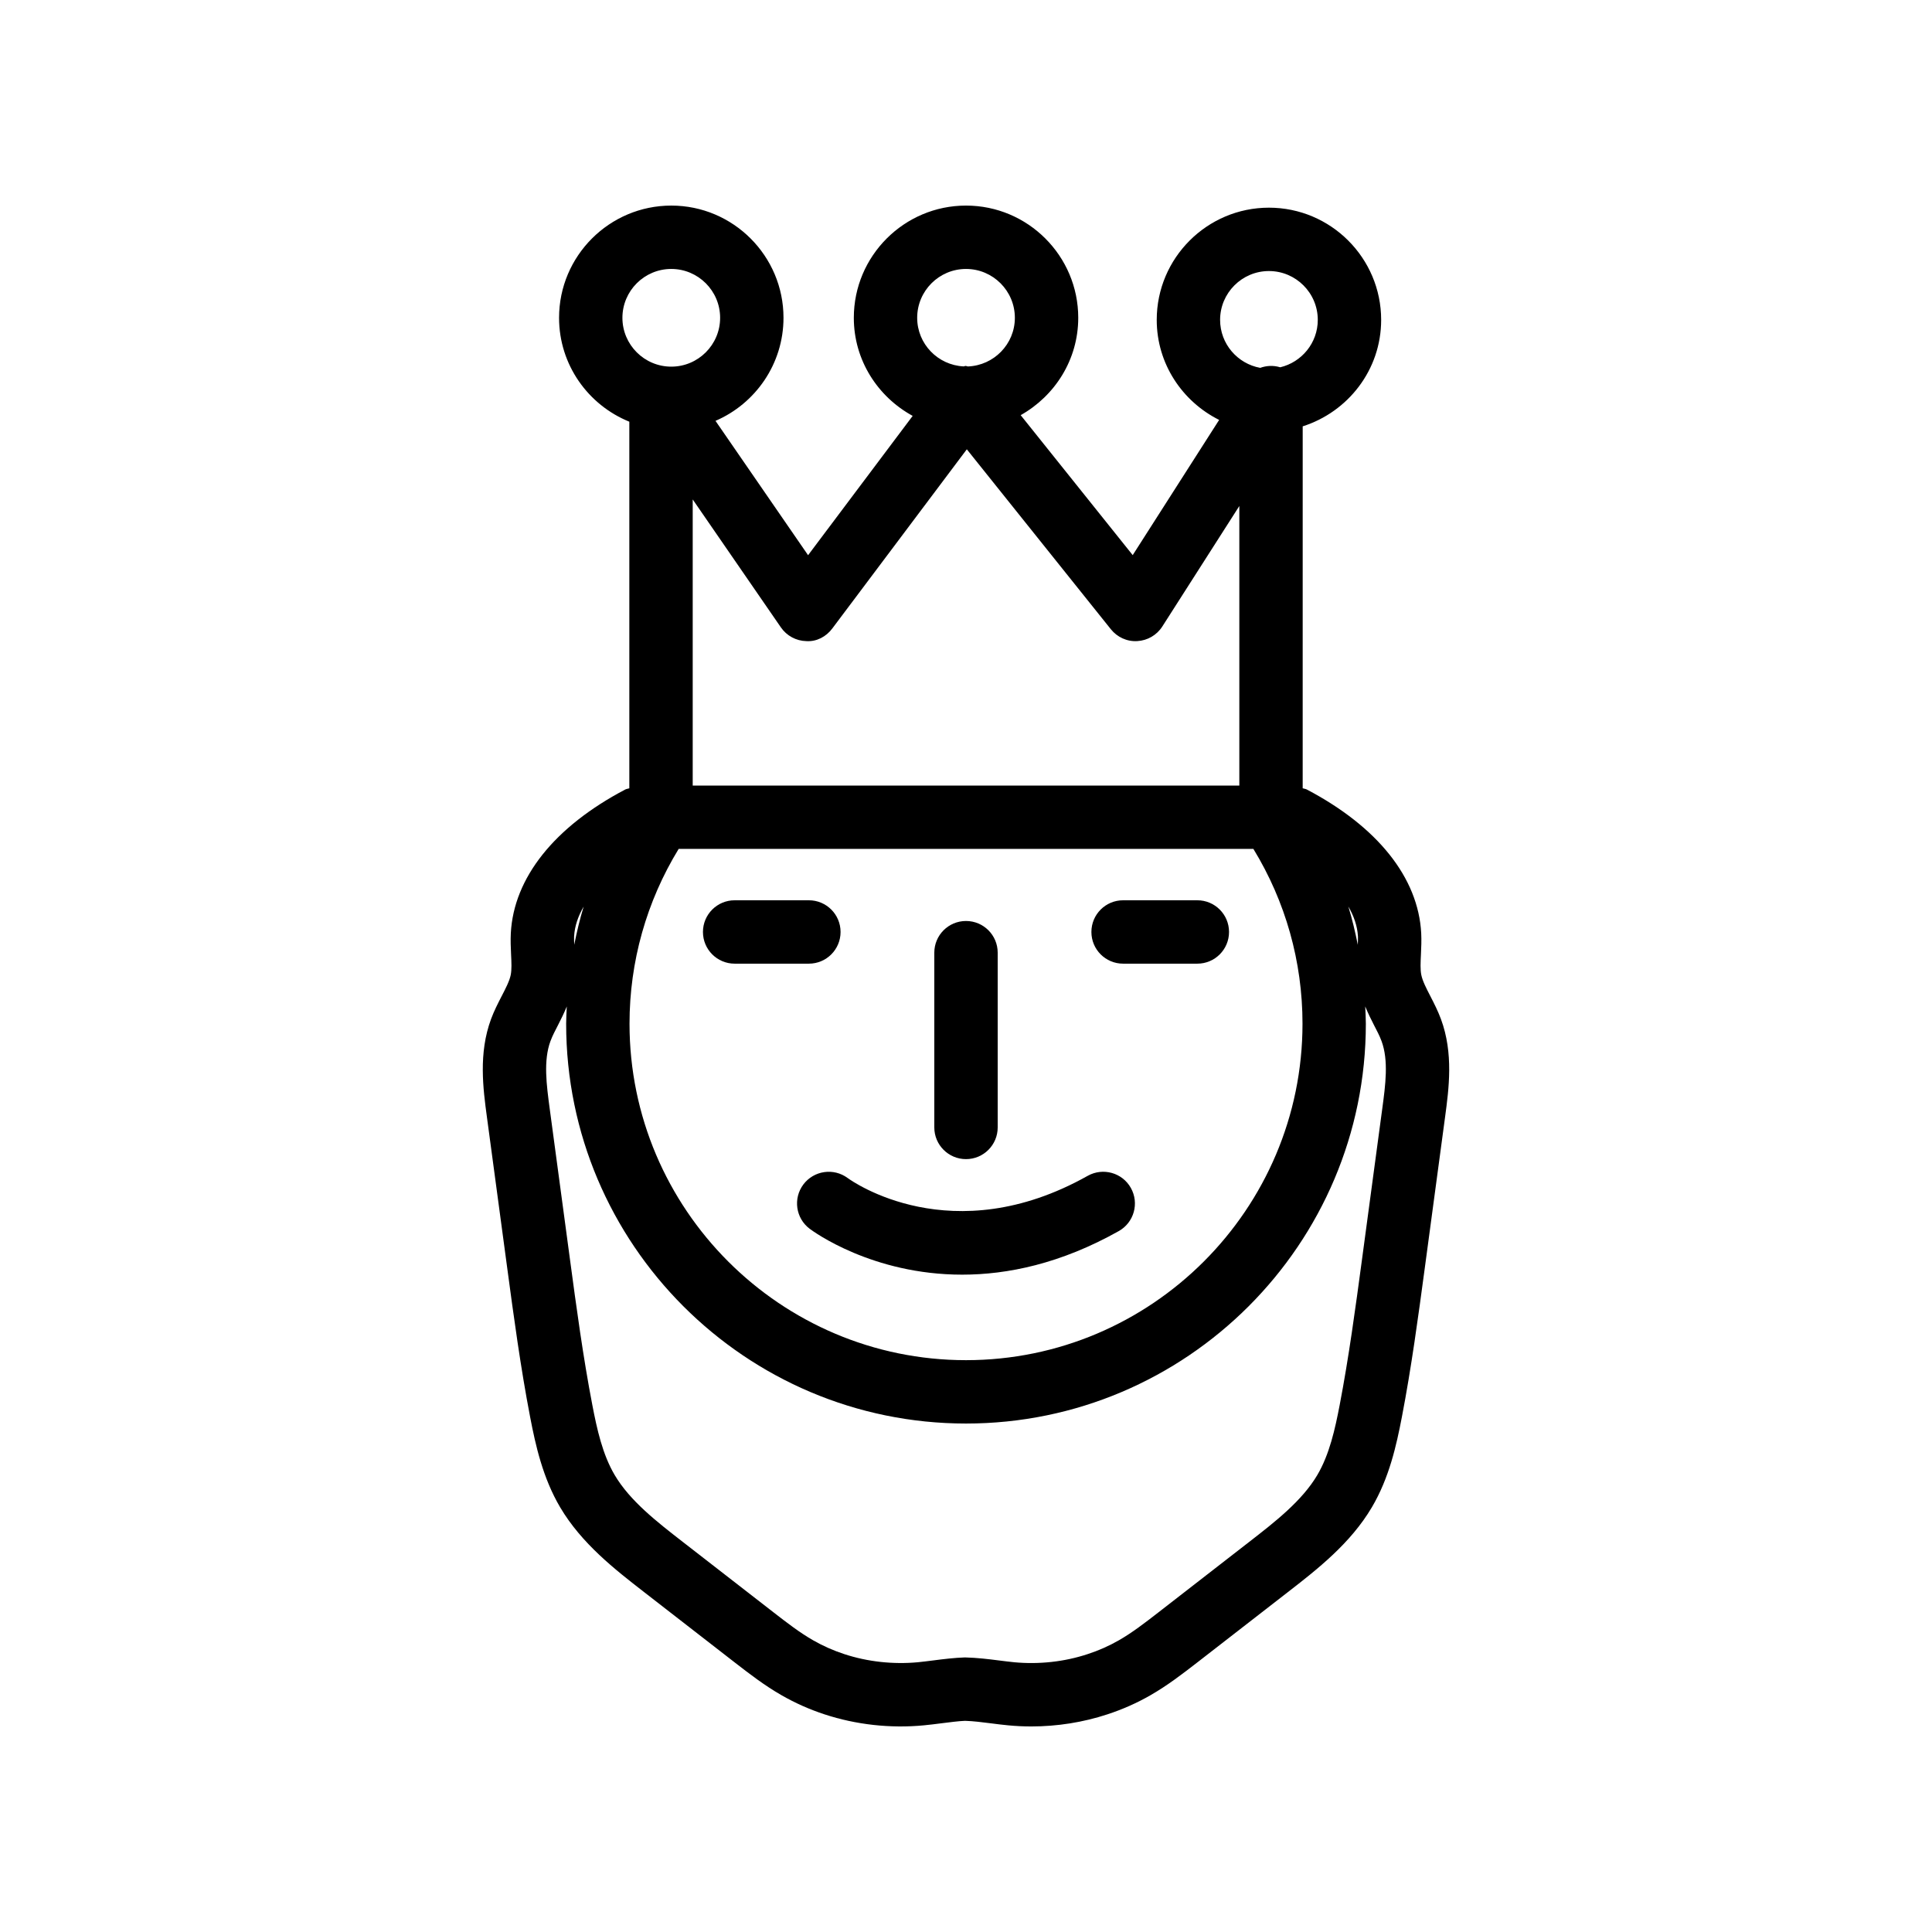 <?xml version="1.0" encoding="UTF-8"?>
<!-- Uploaded to: ICON Repo, www.svgrepo.com, Generator: ICON Repo Mixer Tools -->
<svg fill="#000000" width="800px" height="800px" version="1.1" viewBox="144 144 512 512" xmlns="http://www.w3.org/2000/svg">
 <g>
  <path d="m276.95 407.97c-1.023 1.992-2.035 3.984-2.805 6.059-3.379 9.102-2.117 18.492-1.102 26.035l5.375 39.969c1.734 12.914 3.531 26.273 6.07 39.484 1.441 7.504 3.367 16.164 7.961 23.938 5.684 9.609 14.492 16.449 22.266 22.484l24.055 18.672c3.848 2.977 7.824 6.059 12.391 8.668 3.559 2.043 7.375 3.738 11.328 5.035 8.367 2.754 17.469 3.766 26.328 2.918 1.5-0.141 3.027-0.336 4.559-0.531 2.301-0.285 4.621-0.598 6.363-0.664 2.266 0.066 4.59 0.379 6.887 0.664 1.535 0.195 3.059 0.395 4.562 0.531 2.035 0.195 4.078 0.293 6.121 0.293 6.863 0 13.746-1.09 20.188-3.215 3.969-1.297 7.785-2.992 11.336-5.027 4.606-2.641 8.609-5.738 12.539-8.781l23.914-18.566c7.773-6.035 16.586-12.875 22.266-22.484 4.598-7.773 6.519-16.434 7.961-23.938 2.527-13.145 4.324-26.504 6.07-39.484l5.371-39.969c1.012-7.543 2.281-16.941-1.102-26.027-0.77-2.074-1.773-4.074-2.801-6.059-1.062-2.059-2.066-4-2.391-5.609-0.293-1.426-0.203-3.273-0.098-5.402 0.09-1.895 0.168-3.789 0.07-5.668-0.777-14.688-11.555-28.207-30.336-38.082-0.344-0.18-0.719-0.184-1.074-0.312l0.004-95.918c12.008-3.824 20.793-14.953 20.793-28.215 0-16.391-13.34-29.734-29.738-29.734-16.395 0-29.738 13.344-29.738 29.734 0 11.637 6.781 21.629 16.539 26.512l-22.906 35.832-29.688-37.09c9.055-5.102 15.254-14.695 15.254-25.805 0-16.398-13.344-29.738-29.738-29.738s-29.738 13.34-29.738 29.742c0 11.25 6.356 20.941 15.598 25.992l-27.719 36.918-24.535-35.602c10.582-4.559 18.02-15.078 18.02-27.309 0.004-16.402-13.34-29.742-29.734-29.742-16.398 0-29.742 13.34-29.742 29.742 0 12.457 7.723 23.117 18.621 27.531v97.156c-0.355 0.129-0.727 0.133-1.07 0.312-18.781 9.871-29.559 23.395-30.336 38.082-0.098 1.879-0.02 3.773 0.07 5.668 0.105 2.133 0.191 3.977-0.098 5.41-0.324 1.59-1.328 3.531-2.391 5.59zm226.88-13.59c-0.688-3.422-1.484-6.816-2.504-10.145 1.422 2.457 2.394 5.109 2.547 7.949 0.035 0.734-0.02 1.465-0.043 2.195zm-179.98-25.41h152.31c8.531 13.957 13.016 29.883 13.016 46.312 0 49.168-40.004 89.176-89.172 89.176-49.172 0-89.176-40.008-89.176-89.176 0.004-16.43 4.492-32.355 13.023-46.312zm156.43-153.14c7.137 0 12.945 5.805 12.945 12.941 0 6.113-4.266 11.219-9.969 12.57-0.023-0.008-0.043-0.023-0.066-0.031-1.77-0.52-3.586-0.418-5.219 0.176-6.035-1.098-10.633-6.363-10.633-12.715 0-7.133 5.805-12.941 12.941-12.941zm-80.277-0.555c7.137 0 12.945 5.805 12.945 12.949 0 6.965-5.547 12.625-12.449 12.891-0.219-0.02-0.402-0.137-0.625-0.141-0.176 0.004-0.328 0.109-0.5 0.125-6.84-0.336-12.312-5.957-12.312-12.875-0.004-7.144 5.805-12.949 12.941-12.949zm-42.32 98.629c2.742 0.18 5.269-1.188 6.887-3.356l35.645-47.477 38.172 47.684c1.691 2.106 4.277 3.312 7.004 3.141 2.703-0.148 5.172-1.582 6.629-3.863l20.414-31.938v74.086h-144.86v-75.824l23.375 33.914c1.531 2.223 4.039 3.574 6.738 3.633zm-35.789-98.629c7.137 0 12.945 5.805 12.945 12.949 0 7.133-5.805 12.941-12.945 12.941-7.137 0-12.949-5.805-12.949-12.941 0-7.144 5.812-12.949 12.949-12.949zm-23.219 168.98c-1.02 3.316-1.812 6.699-2.496 10.109-0.023-0.727-0.078-1.453-0.039-2.176 0.148-2.836 1.121-5.481 2.535-7.934zm-8.785 35.621c0.535-1.441 1.27-2.82 1.984-4.199 0.781-1.52 1.598-3.172 2.328-4.949-0.066 1.516-0.168 3.027-0.168 4.555 0 58.434 47.535 105.97 105.97 105.97 58.43 0 105.96-47.535 105.96-105.97 0-1.531-0.105-3.047-0.168-4.57 0.734 1.781 1.547 3.441 2.332 4.961 0.715 1.379 1.449 2.754 1.988 4.207 1.918 5.156 1.043 11.66 0.195 17.949l-5.379 40.016c-1.707 12.695-3.473 25.812-5.906 38.5-1.23 6.394-2.703 13.094-5.93 18.559-4.051 6.848-11.195 12.398-18.109 17.762l-23.957 18.598c-3.574 2.773-6.953 5.387-10.547 7.445-2.566 1.469-5.328 2.699-8.23 3.641-6.188 2.051-12.922 2.773-19.461 2.164-1.332-0.133-2.684-0.305-4.047-0.477-2.832-0.359-5.695-0.715-9.008-0.805-2.789 0.09-5.648 0.441-8.484 0.805-1.359 0.172-2.715 0.344-4.043 0.477-6.539 0.598-13.281-0.121-19.484-2.164-2.883-0.941-5.644-2.172-8.227-3.648-3.559-2.035-6.91-4.625-10.578-7.469l-23.914-18.566c-6.91-5.363-14.055-10.906-18.105-17.762-3.227-5.461-4.699-12.16-5.93-18.566-2.453-12.742-4.215-25.863-5.918-38.539l-5.375-39.969c-0.84-6.285-1.719-12.777 0.207-17.953z"/>
  <path d="m358.36 399.38c4.637 0 8.398-3.754 8.398-8.398 0-4.641-3.758-8.398-8.398-8.398h-19.672c-4.637 0-8.398 3.754-8.398 8.398 0 4.641 3.758 8.398 8.398 8.398z"/>
  <path d="m441.63 399.38h19.676c4.637 0 8.398-3.754 8.398-8.398 0-4.641-3.758-8.398-8.398-8.398h-19.676c-4.637 0-8.398 3.754-8.398 8.398 0 4.644 3.758 8.398 8.398 8.398z"/>
  <path d="m356.91 457.88c-2.789 3.707-2.043 8.973 1.664 11.758 0.965 0.73 16.566 12.16 40.41 12.16 12.012 0 26.125-2.902 41.5-11.547 4.043-2.269 5.477-7.394 3.203-11.438-2.266-4.043-7.383-5.469-11.434-3.207-36.012 20.238-62.473 1.418-63.621 0.582-3.703-2.746-8.938-1.992-11.723 1.691z"/>
  <path d="m400 451.18c4.637 0 8.398-3.754 8.398-8.398v-46.312c0-4.641-3.758-8.398-8.398-8.398-4.637 0-8.398 3.754-8.398 8.398v46.312c0 4.641 3.762 8.398 8.398 8.398z"/>
 </g>
</svg>